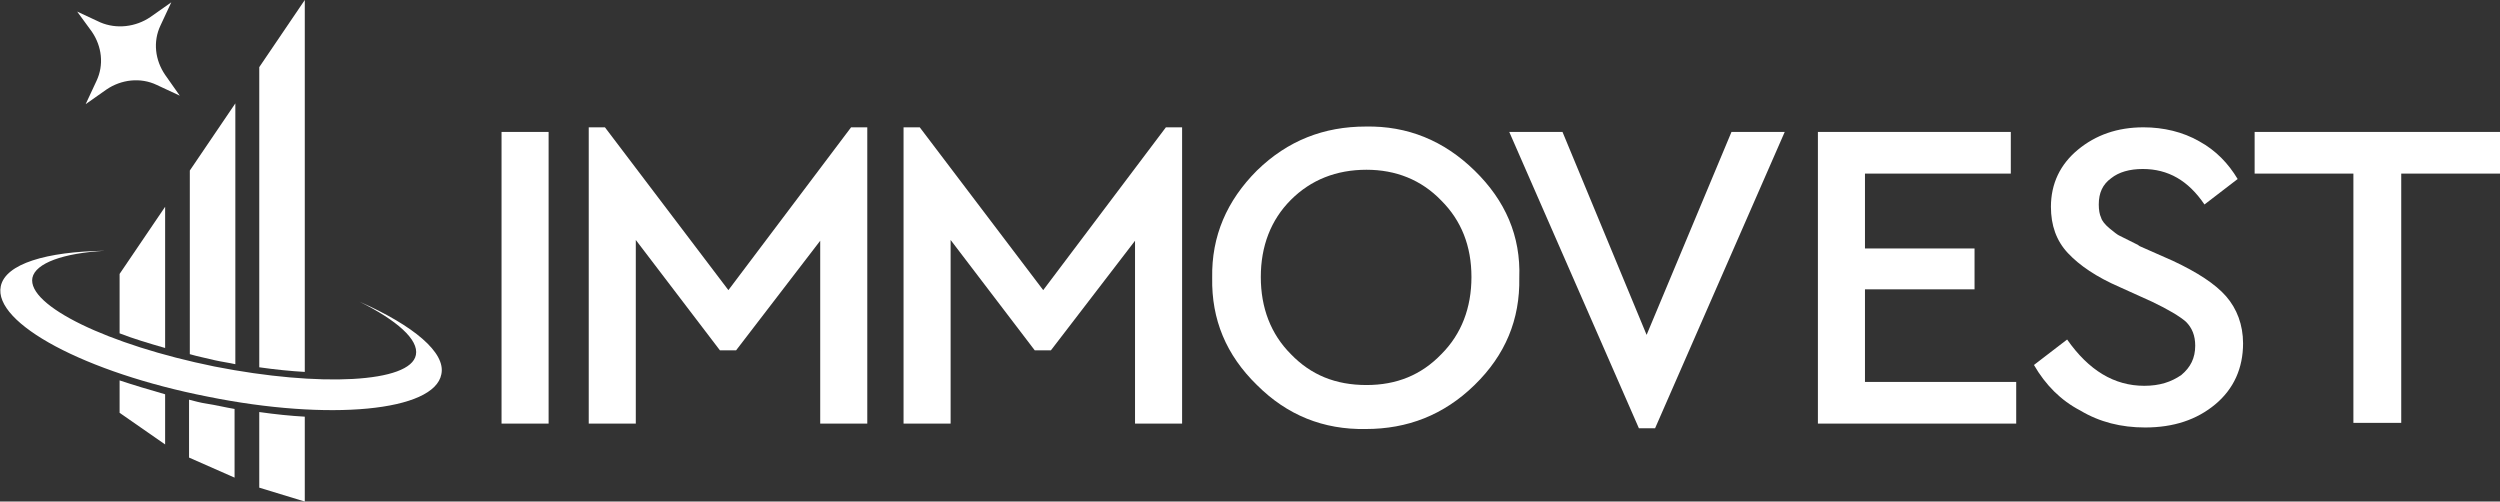 <?xml version="1.0" encoding="UTF-8"?> <svg xmlns="http://www.w3.org/2000/svg" xmlns:xlink="http://www.w3.org/1999/xlink" version="1.1" id="Livello_1" x="0px" y="0px" viewBox="0 0 324 65" style="enable-background:new 0 0 324 65;" xml:space="preserve"><rect x="0" y="0" width="324" height="65" fill="#333333" stroke="none"/> <style type="text/css"> .st0{fill:#FFFFFF;} </style> <g> <g> <path class="st0" d="M65,54.9V17.1h6.1v37.8H65z"></path> <path class="st0" d="M110.3,16.5h2.1v38.4h-6.1V31.2L95.4,45.4h-2.1L82.4,31.1v23.8h-6.1V16.5h2.1l16,21.1L110.3,16.5z"></path> <path class="st0" d="M151.1,16.5h2.1v38.4h-6.1V31.2l-10.9,14.2h-2.1l-10.9-14.3v23.8h-6.1V16.5h2.1l16,21.1L151.1,16.5z"></path> <path class="st0" d="M157.1,36c-0.1-5.4,1.9-10,5.8-13.9c4-3.9,8.7-5.7,14.1-5.7c5.4-0.1,10.1,1.8,14.1,5.7c4,3.9,6,8.5,5.8,13.9 c0.1,5.4-1.8,10-5.8,13.9c-4,3.9-8.7,5.7-14.1,5.7c-5.5,0.1-10.2-1.8-14.1-5.7C158.9,46,157,41.4,157.1,36z M190.7,35.9 c0-4-1.3-7.3-3.9-9.9c-2.6-2.7-5.9-4-9.7-4c-3.9,0-7.2,1.3-9.8,3.9c-2.6,2.6-3.9,6-3.9,10c0,4,1.3,7.4,3.9,10c2.6,2.7,5.8,4,9.8,4 c3.9,0,7.1-1.3,9.7-4C189.4,43.3,190.7,39.9,190.7,35.9z"></path> <path class="st0" d="M224.4,17.1h6.9l-16.8,38.4h-2.1l-16.8-38.4h6.9l10.9,26.3L224.4,17.1z"></path> <path class="st0" d="M235.6,54.9V17.1h25v5.4h-18.9v9.7h14.2v5.3h-14.2v12h19.6v5.4H235.6z"></path> <path class="st0" d="M263.6,47.3l4.3-3.3c2.8,4,6.1,6,10,6c2,0,3.5-0.5,4.8-1.4c1.2-1,1.8-2.2,1.8-3.8c0-1.3-0.4-2.3-1.2-3.1 c-0.8-0.7-2.3-1.6-4.4-2.6l-4.2-1.9c-3-1.3-5.2-2.8-6.7-4.4c-1.5-1.6-2.2-3.6-2.2-6c0-3,1.2-5.5,3.5-7.4c2.3-1.9,5.1-2.9,8.5-2.9 c2.6,0,5.1,0.6,7.2,1.8c2.2,1.2,3.8,2.9,5,4.9l-4.3,3.3c-2.1-3.1-4.7-4.6-8-4.6c-1.7,0-3.1,0.4-4.1,1.2c-1.1,0.8-1.6,1.9-1.6,3.4 c0,0.7,0.1,1.3,0.3,1.7c0.1,0.4,0.5,0.9,1.1,1.4c0.6,0.5,1,0.8,1.2,0.9c0.2,0.1,1,0.5,2.2,1.1c0.2,0.1,0.4,0.2,0.5,0.3l4.3,1.9 c3.2,1.5,5.5,3,6.9,4.6c1.4,1.6,2.2,3.7,2.2,6.1c0,3.2-1.2,5.9-3.6,7.9c-2.4,2-5.4,3-9.1,3c-3.1,0-5.9-0.7-8.4-2.2 C267.1,51.9,265.1,49.9,263.6,47.3z"></path> <path class="st0" d="M305,54.9V22.5h-12.8v-5.4H324v5.4h-12.8v32.3H305z"></path> </g> <path class="st0" d="M46.6,39.1c4.8,2.4,7.7,4.9,7.3,6.9c-0.7,3.6-12.4,4.2-26.1,1.5C14,44.7,3.5,39.6,4.2,36 c0.4-1.9,4-3.2,9.4-3.5c-7.6,0.1-12.9,1.7-13.5,4.6c-1,4.8,11,11.2,26.8,14.3c15.8,3.2,29.4,1.9,30.3-2.9 C57.8,45.7,53.6,42.2,46.6,39.1z"></path> <g> <g> <path class="st0" d="M21.4,45.1V26.8l-5.9,8.7v7.7C17.3,43.9,19.3,44.5,21.4,45.1z"></path> <path class="st0" d="M15.5,49.3v4.2l5.9,4.1v-6.5C19.3,50.5,17.3,49.9,15.5,49.3z"></path> </g> </g> <g> <g> <path class="st0" d="M26.7,52.3c-0.7-0.1-1.4-0.3-2.2-0.5v7.5l5.9,2.6V53C29.2,52.8,28,52.5,26.7,52.3z"></path> <path class="st0" d="M27.9,46.7c0.9,0.2,1.7,0.3,2.6,0.5V13.4l-5.9,8.7v23.8C25.6,46.2,26.7,46.4,27.9,46.7z"></path> </g> </g> <g> <g> <path class="st0" d="M39.5,48.2V0l-5.9,8.7v38.9C35.7,47.9,37.7,48.1,39.5,48.2z"></path> <path class="st0" d="M33.6,53.4v9.8l5.9,1.8V54C37.7,53.9,35.7,53.7,33.6,53.4z"></path> </g> </g> <path class="st0" d="M19.5,2.2l2.7-1.9l-1.4,3c-1,2.1-0.7,4.5,0.6,6.4l1.9,2.7l-3-1.4c-2.1-1-4.6-0.7-6.5,0.6l-2.7,1.9l1.4-3 c1-2.1,0.7-4.5-0.6-6.4L10,1.5l3,1.4C15.1,3.8,17.6,3.5,19.5,2.2z"></path> </g> </svg> 